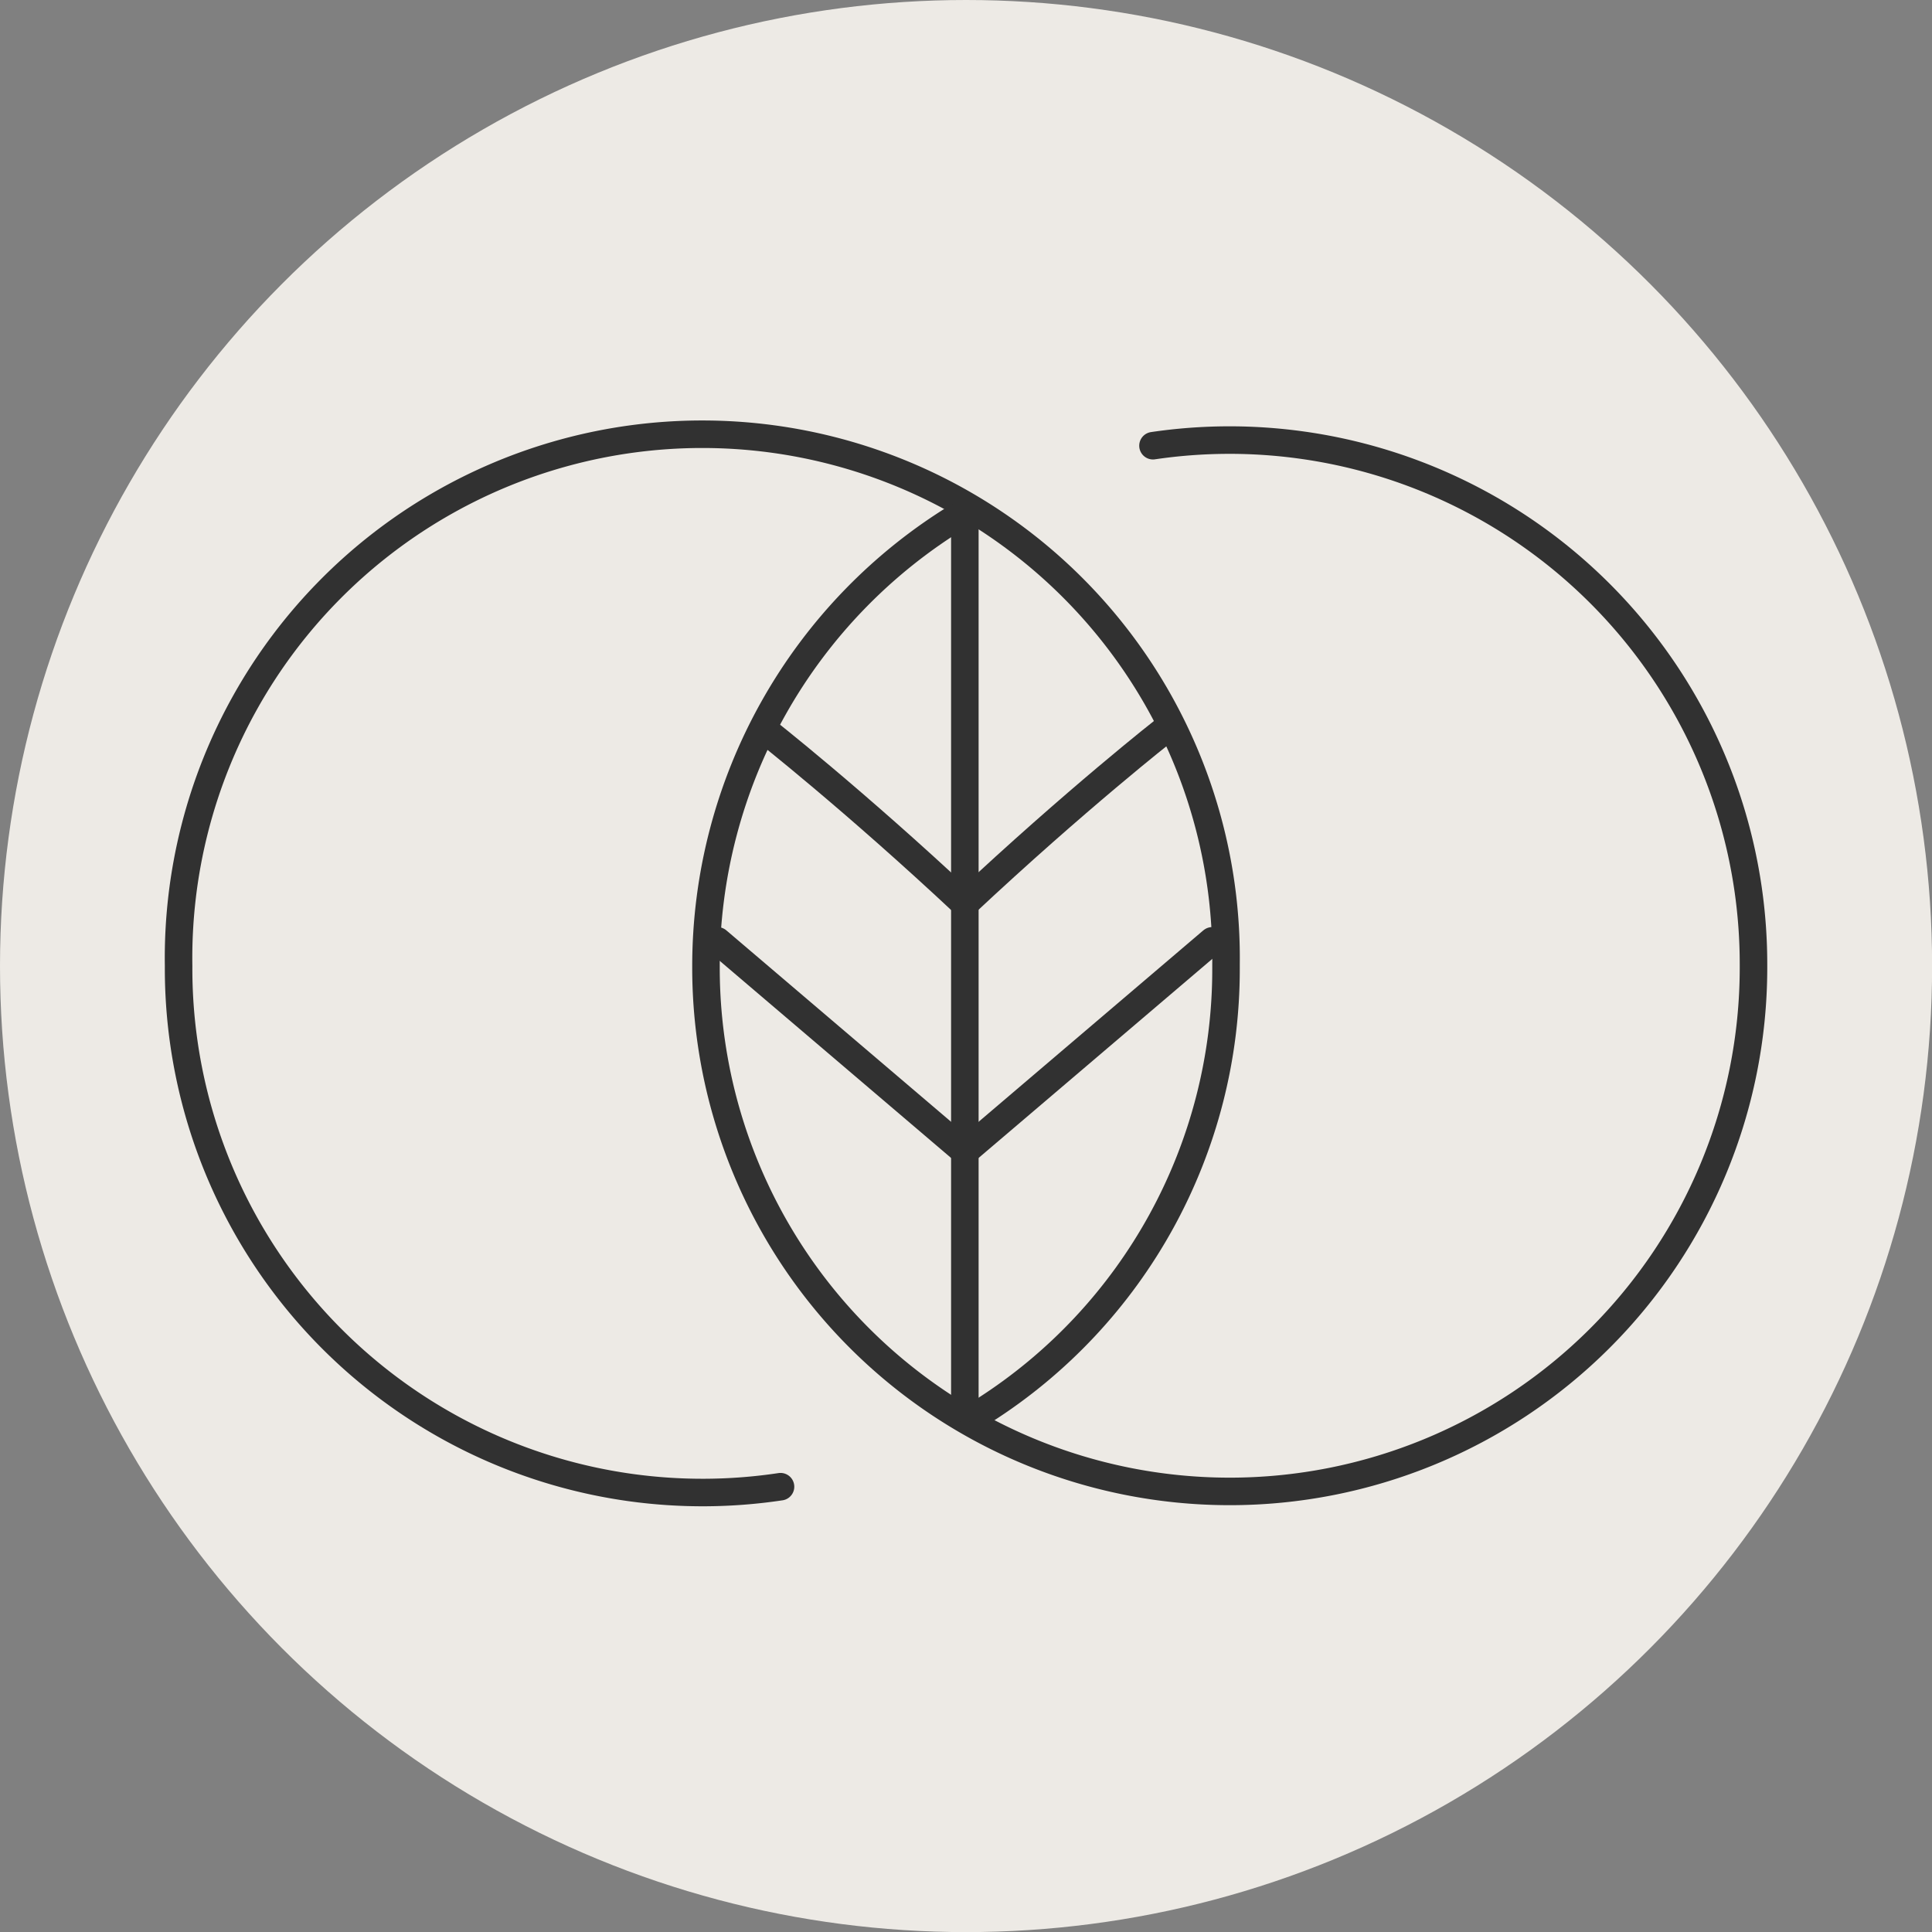 <svg xmlns="http://www.w3.org/2000/svg" viewBox="0 0 192.33 192.33"><rect x="0" y="0" width="192.33" height="192.33" fill="#808080" stroke="none"/><defs><style>.cls-1{fill:#edeae5;}.cls-2{fill:none;stroke:#313131;stroke-linecap:round;stroke-linejoin:round;stroke-width:2.74px;}</style></defs><g id="Capa_2" data-name="Capa 2"><g id="Object"><circle class="cls-1" cx="96.17" cy="96.17" r="96.17"/><path class="cls-2" d="M77.7,148A52.16,52.16,0,0,1,17.78,96.17h0A52.14,52.14,0,1,1,122.05,96v.44a52.09,52.09,0,0,1-24.12,44"/><line class="cls-2" x1="71.42" y1="93.66" x2="96.05" y2="114.64"/><path class="cls-2" d="M76.07,72.63s8.84,6.93,20,17.38"/><line class="cls-2" x1="120.68" y1="93.66" x2="96.05" y2="114.64"/><path class="cls-2" d="M116,72.63s-8.85,6.93-20,17.38"/><path class="cls-2" d="M114.78,44.37A52.16,52.16,0,0,1,174.56,96c0,.14,0,.29,0,.43V96c0,.14,0,.29,0,.44a52.14,52.14,0,1,1-104.28-.22h0A52.47,52.47,0,0,1,95.64,51.26"/><line class="cls-2" x1="96.05" y1="51.7" x2="96.05" y2="140.19"/></g></g></svg>